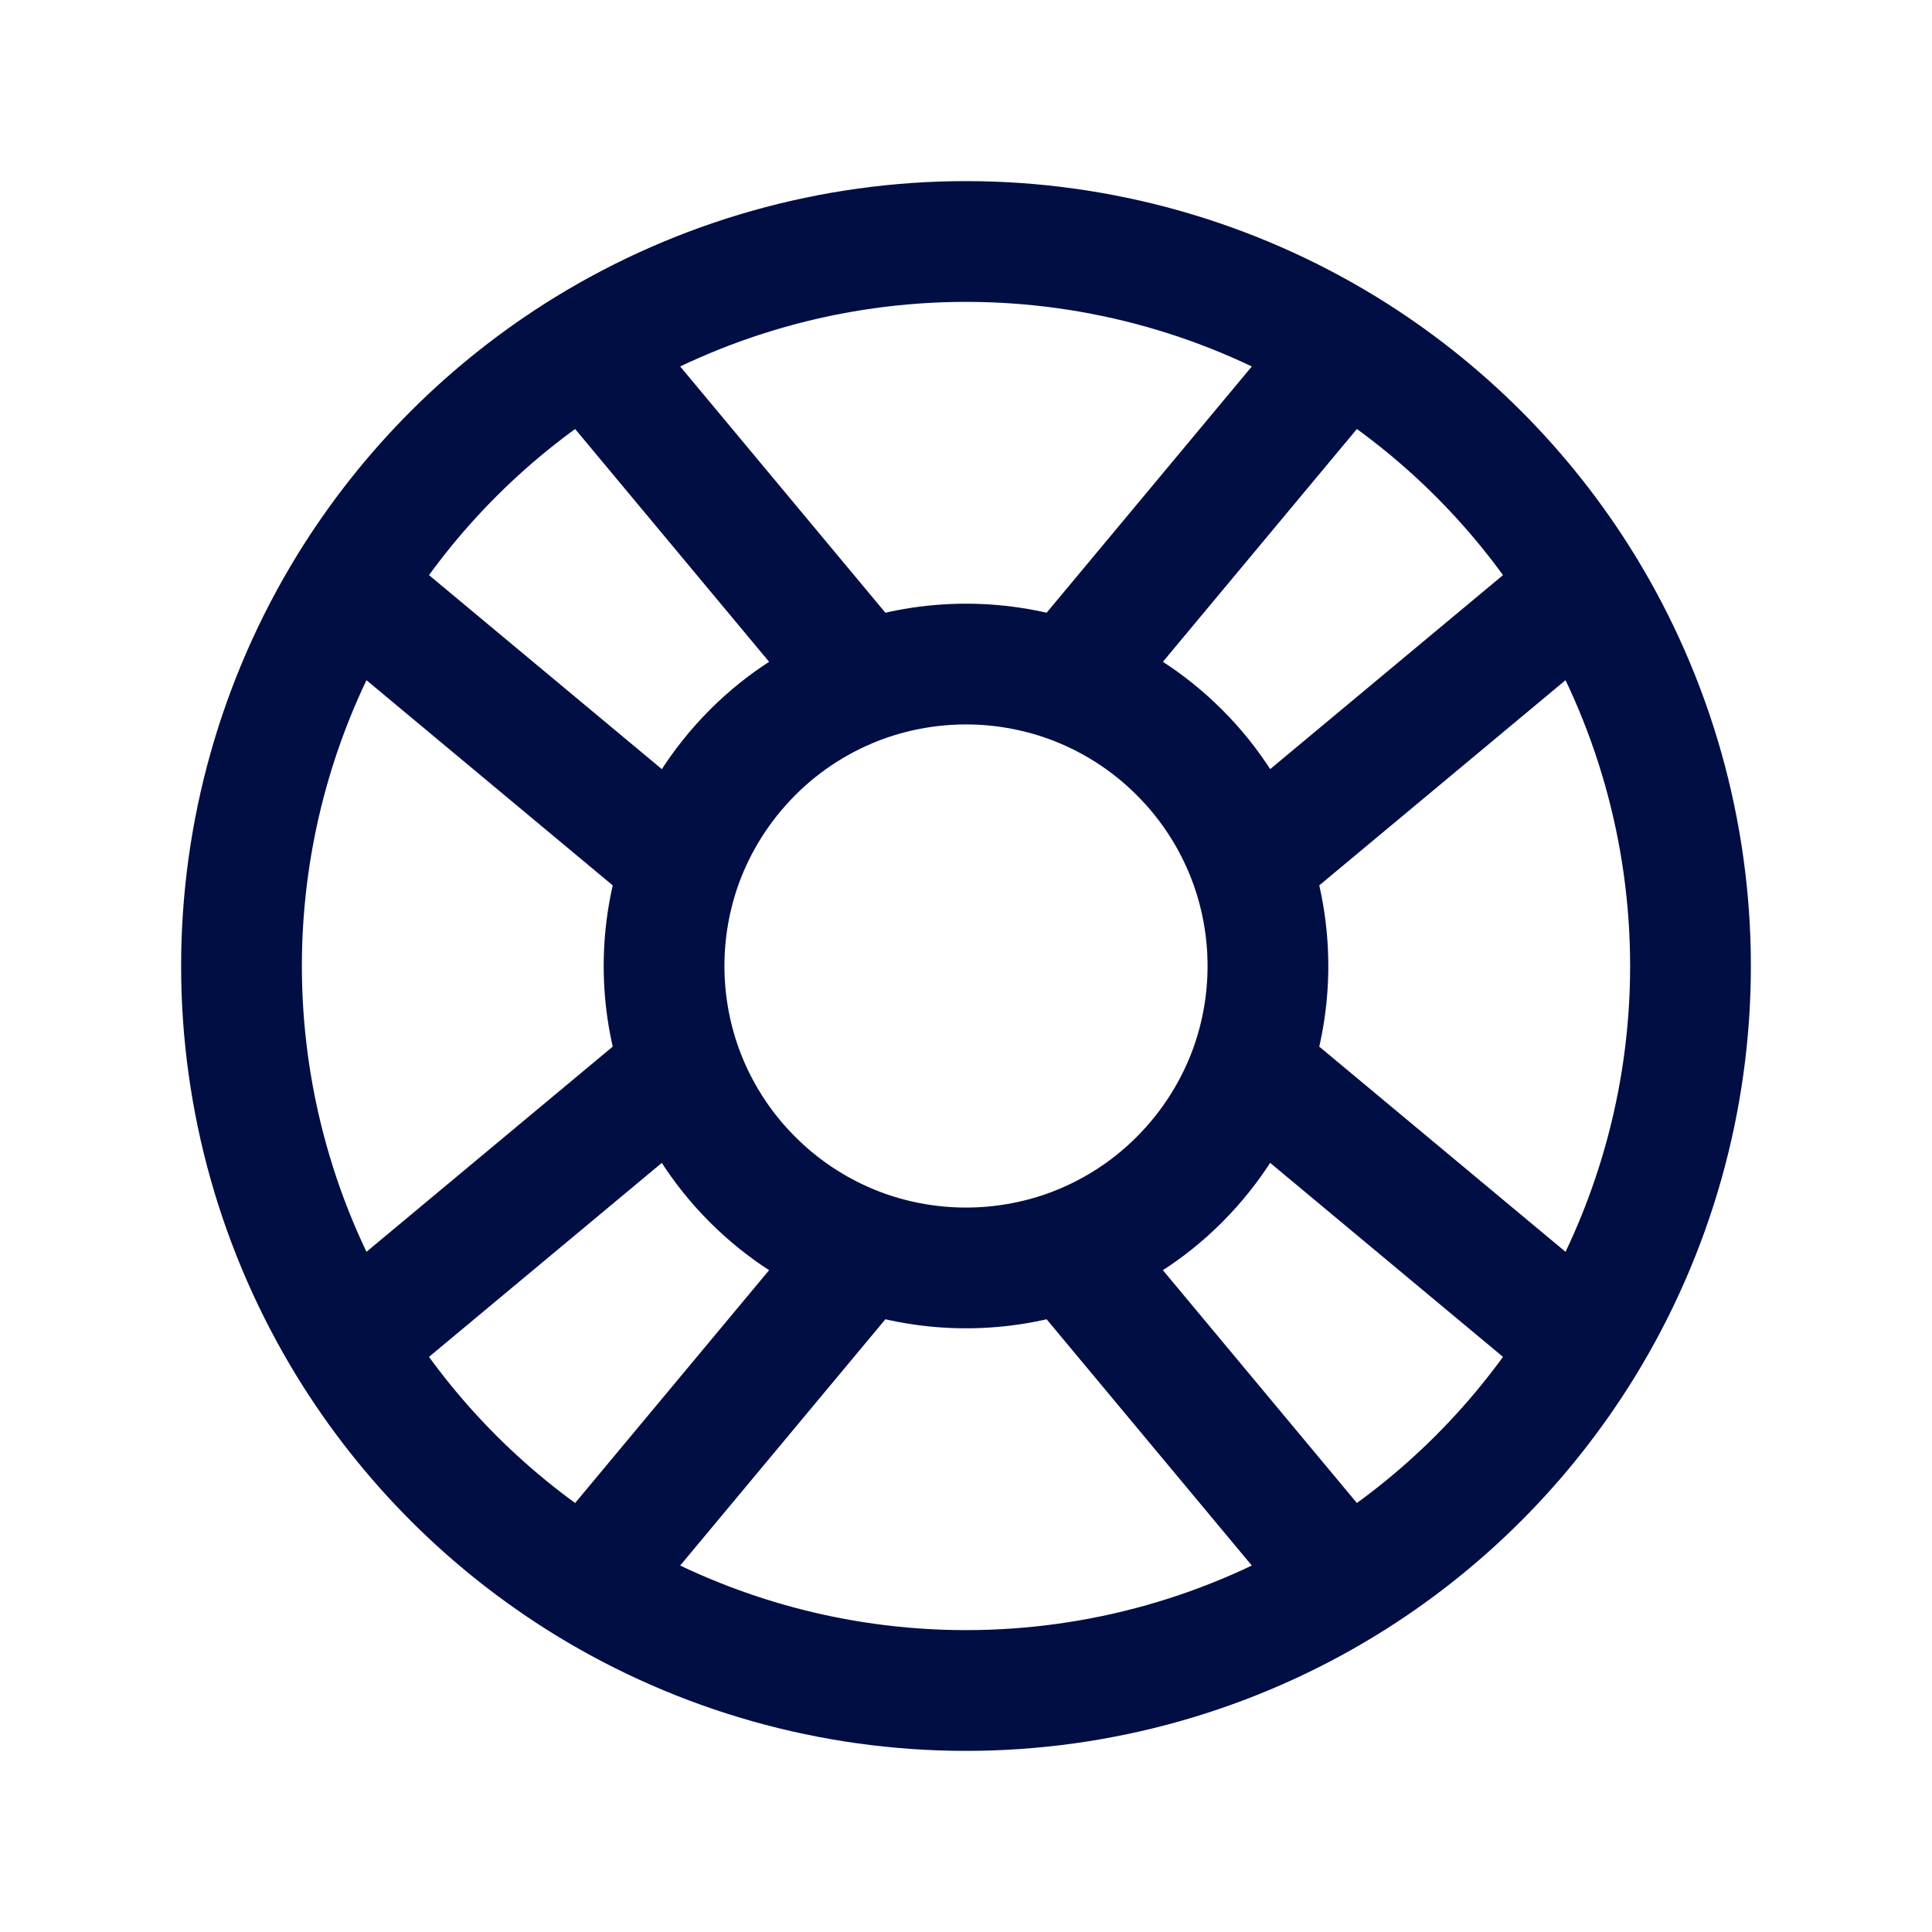 <svg xmlns="http://www.w3.org/2000/svg" width="16" height="16" viewBox="0 0 16 16" fill="none">
  <path d="M11.141 2.887C11.541 3.133 11.911 3.425 12.243 3.757C12.583 4.097 12.872 4.467 13.113 4.859M11.141 2.887L8.843 5.645M11.141 2.887C10.196 2.307 9.109 2 8 2C6.891 2 5.804 2.307 4.859 2.887M13.113 4.859L10.355 7.157M13.113 4.859C13.693 5.804 14 6.891 14 8C14 9.109 13.693 10.196 13.113 11.141M8.843 5.645C9.191 5.77 9.507 5.97 9.768 6.232C10.03 6.493 10.23 6.809 10.355 7.157M8.843 5.645C8.298 5.451 7.702 5.451 7.157 5.645M4.859 2.887L7.157 5.645M4.859 2.887C4.459 3.133 4.089 3.425 3.757 3.757C3.425 4.089 3.133 4.459 2.887 4.859M10.355 7.157C10.549 7.702 10.549 8.298 10.355 8.843M13.113 11.141L10.355 8.843M13.113 11.141C12.867 11.541 12.575 11.911 12.243 12.243C11.903 12.583 11.533 12.872 11.141 13.113M10.355 8.843C10.234 9.18 10.038 9.497 9.768 9.768C9.507 10.03 9.191 10.23 8.843 10.355M7.157 5.645C6.809 5.77 6.493 5.97 6.232 6.232C5.962 6.503 5.766 6.82 5.645 7.157M8.843 10.355L11.141 13.113M8.843 10.355C8.298 10.549 7.702 10.549 7.157 10.355M11.141 13.113C10.196 13.693 9.109 14 8 14C6.891 14 5.804 13.693 4.859 13.113M4.859 13.113L7.157 10.355M4.859 13.113C4.459 12.867 4.089 12.575 3.757 12.243C3.425 11.911 3.133 11.541 2.887 11.141M7.157 10.355C6.809 10.23 6.493 10.03 6.232 9.768C5.97 9.507 5.77 9.191 5.645 8.843M5.645 8.843L2.887 11.141M5.645 8.843C5.451 8.298 5.451 7.702 5.645 7.157M2.887 11.141C2.307 10.196 2 9.109 2 8C2 6.891 2.307 5.804 2.887 4.859M2.887 4.859L5.645 7.157" stroke="#000E44" stroke-linecap="round" stroke-linejoin="round"/>
</svg>